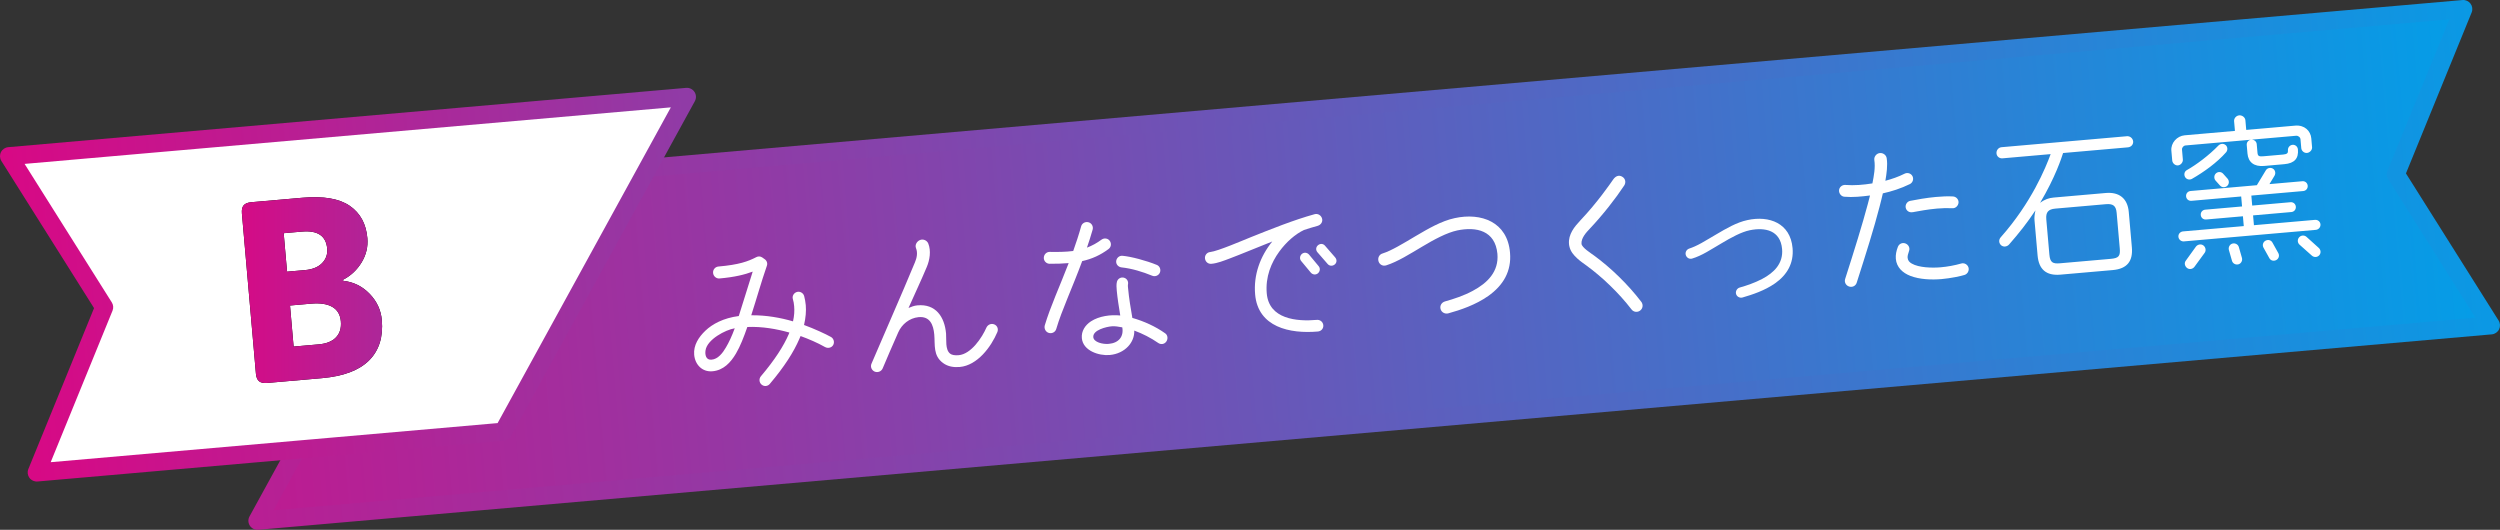 <?xml version="1.0" encoding="UTF-8"?><svg id="_レイヤー_2" xmlns="http://www.w3.org/2000/svg" xmlns:xlink="http://www.w3.org/1999/xlink" viewBox="0 0 365.232 77.401"><rect x="0" y="0" width="365.232" height="77.401" fill="#333333" stroke="none"/><defs><style>.cls-1{fill:#fff;}.cls-2{fill:url(#_新規グラデーションスウォッチ_3);}.cls-3{fill:url(#_新規グラデーションスウォッチ_3-3);}.cls-4{fill:url(#_新規グラデーションスウォッチ_3-4);}.cls-5{fill:url(#_新規グラデーションスウォッチ_3-2);}</style><linearGradient id="_新規グラデーションスウォッチ_3" x1="-206.138" y1="223.946" x2="195.539" y2="224.409" gradientTransform="translate(153.696 -182.429) rotate(-5)" gradientUnits="userSpaceOnUse"><stop offset="0" stop-color="#e4007f"/><stop offset="1" stop-color="#00a0e9"/></linearGradient><linearGradient id="_新規グラデーションスウォッチ_3-2" x1="-221.442" y1="224.613" x2="209.742" y2="223.957" xlink:href="#_新規グラデーションスウォッチ_3"/><linearGradient id="_新規グラデーションスウォッチ_3-3" x1="-188.07" y1="214.458" x2="130.932" y2="213.972" xlink:href="#_新規グラデーションスウォッチ_3"/><linearGradient id="_新規グラデーションスウォッチ_3-4" x1="27.43" y1="42.382" x2="144.113" y2="42.382" gradientTransform="matrix(1,0,0,1,0,0)" xlink:href="#_新規グラデーションスウォッチ_3"/></defs><g id="_本体"><polygon class="cls-2" points="359.868 1.321 64.447 27.167 37.609 76.08 363.911 47.532 350.014 25.466 359.868 1.321"/><path class="cls-5" d="m364.026,48.848L37.724,77.396c-.486.042-.955-.186-1.221-.594-.267-.408-.286-.93-.052-1.357l26.838-48.913c.212-.387.603-.642,1.043-.68L359.753.005c.459-.04.905.162,1.178.532s.334.856.16,1.283l-9.598,23.516,13.536,21.493c.246.389.27.879.065,1.291-.205.412-.609.689-1.068.729ZM39.956,74.549l321.684-28.144-12.744-20.236c-.227-.36-.266-.808-.105-1.203l9.037-22.141L65.266,28.421l-25.31,46.127Z"/><polygon class="cls-1" points="5.364 69.028 73.514 63.066 100.353 14.152 1.321 22.817 15.218 44.883 5.364 69.028"/><path class="cls-3" d="m73.63,64.381l-68.151,5.962c-.459.04-.905-.162-1.178-.532-.273-.371-.334-.857-.16-1.283l9.598-23.516L.203,23.52c-.246-.389-.27-.879-.065-1.291.205-.412.609-.688,1.068-.728l99.032-8.664c.486-.042.955.186,1.221.594.267.408.286.93.052,1.357l-26.838,48.913c-.212.387-.603.642-1.043.68Zm-66.225,3.142l65.291-5.712,25.309-46.127L3.592,23.944l12.744,20.236c.227.36.266.808.105,1.203l-9.036,22.141Z"/><path class="cls-1" d="m120.543,50.707c-1.141-.647-2.367-1.166-3.586-1.614l-.18.426c-.821,1.902-2.175,4.045-4.316,6.569-.306.364-.832.41-1.195.104-.364-.306-.413-.855-.107-1.22,2.053-2.419,3.344-4.46,4.065-6.138l.098-.25c-1.828-.515-3.958-.907-6.143-.812-.52,1.491-1.031,2.812-1.661,3.88-.776,1.321-1.833,2.45-3.436,2.59-1.506.132-2.543-.982-2.669-2.417-.122-1.387.665-2.587,1.644-3.517,1-.955,2.609-1.843,4.873-2.137.625-1.934,1.296-4.185,2.034-6.49-1.166.439-2.652.81-4.851,1.002-.479.042-.897-.331-.938-.81-.042-.478.307-.894.786-.936,2.988-.261,4.32-.74,5.542-1.376.276-.145.591-.124.847.046l.334.236c.332.212.487.608.351.981-.827,2.386-1.505,4.831-2.283,7.235,2.214-.025,4.321.369,6.101.888.191-.835.225-1.562.168-2.208-.033-.383-.086-.715-.188-1.043-.135-.446.138-.904.584-1.04.446-.135.928.136,1.062.582.11.424.197.874.239,1.352.075.861-.008,1.832-.253,2.889,1.443.525,3.201,1.335,3.936,1.752.406.229.55.771.32,1.176-.23.405-.773.526-1.179.296Zm-17.473.493c-.091.61.052,1.417.865,1.346.958-.059,1.67-1.013,2.109-1.775.441-.737.888-1.691,1.296-2.812-1.331.213-4.049,1.631-4.27,3.241Z"/><path class="cls-1" d="m140.205,53.613c-.837.073-1.714-.043-2.436-.582-1.468-1.076-1.146-2.623-1.279-4.153-.127-1.458-.647-2.714-2.318-2.543-1.313.138-2.416,1.03-2.939,2.208-.867,1.931-1.665,3.832-2.285,5.284-.202.452-.715.641-1.164.463-.452-.201-.665-.713-.463-1.164,2.098-4.93,4.294-9.845,6.343-14.794.281-.651.431-1.411.155-2.086-.185-.465.129-.999.595-1.185.465-.185,1.017.056,1.202.521.431,1.071.211,2.415-.229,3.442-.837,2-1.773,3.961-2.659,5.966.418-.181.838-.338,1.292-.378,2.676-.258,3.978,1.676,4.191,4.114.075.861-.155,2.351.594,2.937.235.196.675.278,1.249.228,1.817-.159,3.414-2.563,4.056-4.041.204-.428.691-.639,1.14-.461.449.178.637.667.459,1.117-.917,2.177-2.922,4.881-5.504,5.107Z"/><path class="cls-1" d="m161.946,36.387c-1.176.874-2.403,1.439-3.846,1.758-1.46,3.958-2.986,7.176-3.784,9.896-.127.469-.611.728-1.08.6s-.731-.635-.603-1.104c.8-2.696,2.158-5.634,3.493-9.1-.837.073-1.75.104-2.787.099-.482-.006-.854-.407-.847-.865.007-.483.381-.877.864-.871,1.158.019,2.291.017,3.434-.132.406-1.144.807-2.335,1.155-3.594.127-.469.611-.729,1.08-.601.469.128.729.611.601,1.08-.257.914-.542,1.782-.831,2.626.747-.282,1.437-.656,2.138-1.174.386-.275.922-.202,1.197.184.275.386.201.922-.185,1.197Zm7.272,13.723c-1.077-.749-2.288-1.365-3.508-1.813.028.865-.31,1.689-.905,2.32-.639.682-1.585,1.15-2.686,1.247-1.578.138-3.909-.622-4.07-2.463-.09-1.028.484-1.897,1.327-2.453,1.208-.781,2.876-.999,4.286-.857-.202-1.211-.423-2.638-.509-3.618-.036-.407-.082-.933.028-1.328.129-.445.589-.702,1.034-.572.445.13.676.567.57,1.011-.027.243.021.504.042.743.094,1.076.366,2.811.601,4.116,1.681.479,3.385,1.246,4.799,2.254.383.256.434.83.154,1.215-.279.386-.779.454-1.163.198Zm-6.815-2.439c-.741.065-2.772.532-2.68,1.584.064.741,1.369,1.06,2.254.983,1.435-.125,2.223-1.037,1.981-2.414-.539-.098-1.053-.197-1.555-.153Zm5.931-7.386c-1.4-.576-2.984-1.063-4.492-1.221-.462-.056-.809-.435-.777-.896.032-.46.434-.833.894-.801,1.262.106,3.507.706,5.057,1.341.424.18.614.693.435,1.118-.179.425-.691.639-1.116.459Z"/><path class="cls-1" d="m192.513,32.99c-.659.178-1.315.38-2.019.61-1.271.617-2.549,1.717-3.603,3.158-1.162,1.596-2.04,3.672-1.827,6.111.329,3.754,4.361,4.124,7.326,3.864.479-.042.894.307.936.786.042.478-.309.87-.788.912-4.112.36-8.753-.631-9.172-5.414-.249-2.846.721-5.533,2.504-7.737-2.353.929-4.583,1.871-6.262,2.5-.841.314-1.748.683-2.632.76-.479.042-.868-.285-.934-.761-.065-.477.281-.916.76-.958,1.122-.123,4.812-1.723,5.977-2.186,2.863-1.143,6.215-2.496,9.273-3.341.47-.138.953.157,1.09.627.138.47-.16.929-.629,1.067Zm.13,5.892c.268.313.213.776-.102,1.045-.314.268-.776.213-1.044-.102l-1.4-1.685c-.269-.313-.213-.776.101-1.045.314-.268.777-.212,1.045.102l1.4,1.685Zm2.418-1.272c.269.313.258.749-.055,1.017-.314.268-.772.26-1.041-.054l-1.5-1.724c-.269-.314-.234-.75.08-1.019.313-.269.749-.258,1.017.055l1.5,1.724Z"/><path class="cls-1" d="m217.421,43.243c-1.837,1.293-4.038,2.039-5.826,2.533-.47.138-.999-.129-1.138-.623s.155-.978.649-1.117c1.27-.352,2.745-.842,4.034-1.534,2.164-1.153,3.849-2.818,3.621-5.425-.321-3.393-3.072-3.995-5.865-3.414-1.513.325-3.355,1.305-5.14,2.377-1.81,1.074-3.567,2.192-5.231,2.723-.492.164-.997-.105-1.136-.599-.14-.494.105-.998.599-1.137,1.29-.401,3.028-1.469,4.837-2.543,1.833-1.076,3.758-2.208,5.698-2.619,3.877-.845,7.71.554,8.079,5.051.238,2.726-1.003,4.786-3.181,6.326Z"/><path class="cls-1" d="m239.613,45.373c-.407.301-.967.229-1.268-.178-1.85-2.416-4.319-4.754-6.558-6.389-.412-.301-.924-.643-1.396-1.083-.473-.44-.953-.977-1.116-1.734-.034-.118-.044-.237-.055-.356-.061-.693.147-1.338.46-1.895.312-.558.751-1.054,1.213-1.552,2.471-2.602,4.351-5.344,4.779-5.959.321-.462.826-.747,1.364-.384.434.275.53.82.254,1.254-1.212,1.841-3.118,4.296-5.059,6.345-.508.527-1.254,1.363-1.184,2.176.048.55,1.374,1.374,1.811,1.697,2.394,1.741,4.971,4.215,6.931,6.79.301.408.229.967-.179,1.269Z"/><path class="cls-1" d="m259.299,41.41c-1.499,1.047-3.303,1.638-4.736,2.053-.4.107-.83-.12-.937-.52-.108-.4.144-.832.544-.939,1.012-.281,2.204-.698,3.264-1.249,1.75-.924,3.102-2.271,2.917-4.375-.238-2.725-2.473-3.205-4.721-2.743-1.23.252-2.702,1.055-4.167,1.931-.734.425-1.442.873-2.154,1.272-.711.4-1.405.726-2.087.93-.397.132-.804-.098-.935-.496-.131-.398.097-.828.494-.959.516-.166,1.119-.435,1.785-.807.667-.372,1.398-.821,2.132-1.247,1.489-.877,3.024-1.782,4.609-2.113,3.145-.685,6.255.44,6.575,4.098.195,2.224-.812,3.926-2.583,5.166Z"/><path class="cls-1" d="m279.024,26.89c-1.317.646-2.676,1.078-3.953,1.358-.137.639-.32,1.305-.498,2.02-.773,3.007-1.942,6.723-3.323,11.037-.152.471-.637.706-1.108.554-.471-.151-.73-.635-.579-1.105,1.382-4.313,2.528-8.004,3.308-10.939.106-.443.238-.864.324-1.257-1.239.157-2.505.292-3.743.183-.46-.032-.813-.483-.781-.944.031-.46.458-.811.919-.779,1.31.102,2.649-.015,3.956-.226.217-1.103.449-2.304.279-3.422-.065-.476.303-.942.779-1.008.477-.065.964.277,1.03.753.164,1.046-.019,2.266-.194,3.293.942-.251,1.901-.575,2.824-1.042.416-.205.937-.034,1.142.382.205.416.033.937-.382,1.142Zm7.98,13.276c-.516.166-2.005.488-3.344.605-1.459.128-3.199.063-4.571-.467-1.122-.432-2.012-1.246-2.121-2.489-.05-.574.067-1.162.303-1.761.178-.449.666-.661,1.114-.483.449.178.685.664.507,1.112-.155.424-.224.743-.203.982.036.407.274.65.604.839,1.041.607,2.997.653,4.216.546,1.004-.087,2.048-.276,3.012-.553.446-.135.927.135,1.062.582.135.446-.133.951-.58,1.087Zm-1.768-9.748c-.702-.036-1.496-.014-2.261.053-1.411.124-2.713.382-3.259.478-.117.034-.285.049-.404.06-.431.038-.816-.242-.901-.668-.088-.45.209-.91.659-.998.829-.168,2.442-.455,3.757-.569.813-.071,1.676-.123,2.5-.074.46.032.833.433.801.894-.032.461-.431.857-.891.825Z"/><path class="cls-1" d="m310.871,21.526l-9.469.829c-.207.668-1.135,3.545-3.362,7.281.677-.517,1.311-.717,1.98-.775l7.627-.667c1.937-.169,3.176.782,3.35,2.767l.452,5.165c.176,2.009-.665,3.142-2.792,3.329l-7.651.669c-2.104.184-3.155-.808-3.329-2.793l-.45-5.141c-.036-.407.001-.819.138-1.458-1.149,1.738-2.407,3.343-3.853,4.987-.308.34-.832.41-1.172.103-.34-.308-.36-.812-.052-1.152,4.496-5.067,6.578-10.188,7.297-12.155l-7.03.615c-.455.04-.842-.264-.882-.718s.285-.869.74-.908l18.315-1.603c.455-.04.871.31.91.764.04.454-.313.822-.768.862Zm-1.644,9.564c-.092-1.052-.552-1.349-1.581-1.259l-7.388.646c-1.028.09-1.399.532-1.31,1.56l.45,5.141c.103,1.171.482,1.379,1.559,1.285l7.412-.648c1.195-.104,1.408-.436,1.312-1.536l-.454-5.188Z"/><path class="cls-1" d="m337.778,21.509c.036.407-.34.801-.747.836-.406.036-.796-.292-.832-.698l-.113-1.292c-.027-.311-.336-.548-.647-.521l-6.479.567c.387.014.699.276.732.658l.109,1.244c.042.479.195.585.841.529l2.917-.255c.598-.052.727-.232.693-.615-.036-.407.27-.771.676-.806.407-.035.747.272.782.679.113,1.291-.474,2.018-1.98,2.149l-2.965.26c-1.458.127-2.312-.545-2.423-1.812l-.109-1.244c-.033-.382.205-.692.583-.773l-9.516.833c-.311.027-.551.313-.524.624l.125,1.435c.036.406-.313.822-.72.858s-.799-.316-.834-.722l-.126-1.435c-.098-1.124.825-2.144,1.949-2.242l7.34-.642-.124-1.411c-.038-.43.313-.822.744-.86.43-.038.868.285.906.715l.124,1.411,7.149-.625c1.363-.119,2.26.766,2.356,1.866l.113,1.292Zm.55,12.071l-19.272,1.686c-.406.036-.77-.27-.806-.676-.036-.407.272-.747.678-.783l8.871-.776-.125-1.434-5.379.471c-.406.036-.745-.249-.78-.655s.248-.744.654-.78l5.38-.471-.128-1.458-7.269.636c-.406.036-.744-.248-.78-.654s.248-.745.654-.78l9.684-.847,1.305-2.163c.209-.355.682-.469,1.038-.259.355.209.445.684.236,1.039l-.737,1.221,4.807-.42c.406-.036.744.248.78.654s-.249.745-.654.78l-7.58.663.127,1.458,5.596-.489c.406-.036.744.248.779.654s-.248.745-.654.781l-5.595.489.125,1.434,8.918-.78c.407-.036.768.246.804.653.036.406-.27.77-.676.806Zm-13.11-11.333c-1.337,1.515-3.242,2.885-4.985,3.881-.344.199-.811.095-1.012-.272-.201-.368-.095-.812.272-1.012,1.379-.771,3.232-2.162,4.602-3.583.288-.29.742-.33,1.054-.068.312.262.33.742.068,1.054Zm-4.631,16.74c-.26.336-.733.426-1.07.166-.336-.259-.449-.732-.189-1.067l1.482-2.058c.26-.336.758-.427,1.094-.168.336.26.427.758.168,1.094l-1.485,2.033Zm4.849-12.88c.269.313.238.798-.076,1.066-.313.269-.774.236-1.042-.078l-.641-.715c-.268-.314-.239-.798.076-1.066.313-.269.774-.237,1.042.077l.641.715Zm2.097,11.574c.107.4-.12.83-.521.937-.399.107-.829-.12-.937-.521l-.451-1.575c-.107-.4.12-.83.52-.937.4-.108.83.12.937.52l.451,1.575Zm5.311-.706c.201.368.071.813-.297,1.015-.368.2-.811.095-1.011-.274l-.858-1.539c-.201-.368-.071-.813.297-1.013.368-.202.811-.096,1.012.272l.857,1.539Zm5.91-.757c.313.286.355.764.07,1.078-.286.314-.766.332-1.081.046l-1.802-1.602c-.314-.286-.332-.766-.046-1.08s.766-.333,1.08-.046l1.779,1.604Z"/><path d="m37.844,55.689c-.26-.217-.413-.591-.459-1.119l-2.046-23.388c-.046-.528.039-.921.257-1.182.217-.26.591-.413,1.119-.459l7.469-.653c3.068-.269,5.371.126,6.908,1.182,1.537,1.057,2.396,2.628,2.579,4.716.11,1.258-.173,2.442-.848,3.553-.676,1.111-1.584,1.957-2.724,2.538l.05.148c1.51.171,2.794.807,3.854,1.905,1.059,1.099,1.652,2.377,1.78,3.835.215,2.465-.406,4.426-1.861,5.884-1.457,1.457-3.756,2.324-6.9,2.599l-7.997.7c-.528.046-.923-.04-1.182-.258Zm6.696-16.227c1.106-.097,1.945-.437,2.515-1.019.569-.582.818-1.288.746-2.118-.163-1.861-1.389-2.691-3.677-2.491l-2.678.234.492,5.621,2.603-.228Zm2.051,10.844c1.106-.097,1.938-.436,2.496-1.017.558-.581.793-1.362.708-2.342-.086-.98-.502-1.686-1.25-2.115-.747-.428-1.774-.585-3.082-.471l-3.093.271.525,5.998,3.697-.323Z"/><path class="cls-4" d="m37.844,55.689c-.26-.217-.413-.591-.459-1.119l-2.046-23.388c-.046-.528.039-.921.257-1.182.217-.26.591-.413,1.119-.459l7.469-.653c3.068-.269,5.371.126,6.908,1.182,1.537,1.057,2.396,2.628,2.579,4.716.11,1.258-.173,2.442-.848,3.553-.676,1.111-1.584,1.957-2.724,2.538l.05.148c1.51.171,2.794.807,3.854,1.905,1.059,1.099,1.652,2.377,1.78,3.835.215,2.465-.406,4.426-1.861,5.884-1.457,1.457-3.756,2.324-6.9,2.599l-7.997.7c-.528.046-.923-.04-1.182-.258Zm6.696-16.227c1.106-.097,1.945-.437,2.515-1.019.569-.582.818-1.288.746-2.118-.163-1.861-1.389-2.691-3.677-2.491l-2.678.234.492,5.621,2.603-.228Zm2.051,10.844c1.106-.097,1.938-.436,2.496-1.017.558-.581.793-1.362.708-2.342-.086-.98-.502-1.686-1.25-2.115-.747-.428-1.774-.585-3.082-.471l-3.093.271.525,5.998,3.697-.323Z"/></g></svg>